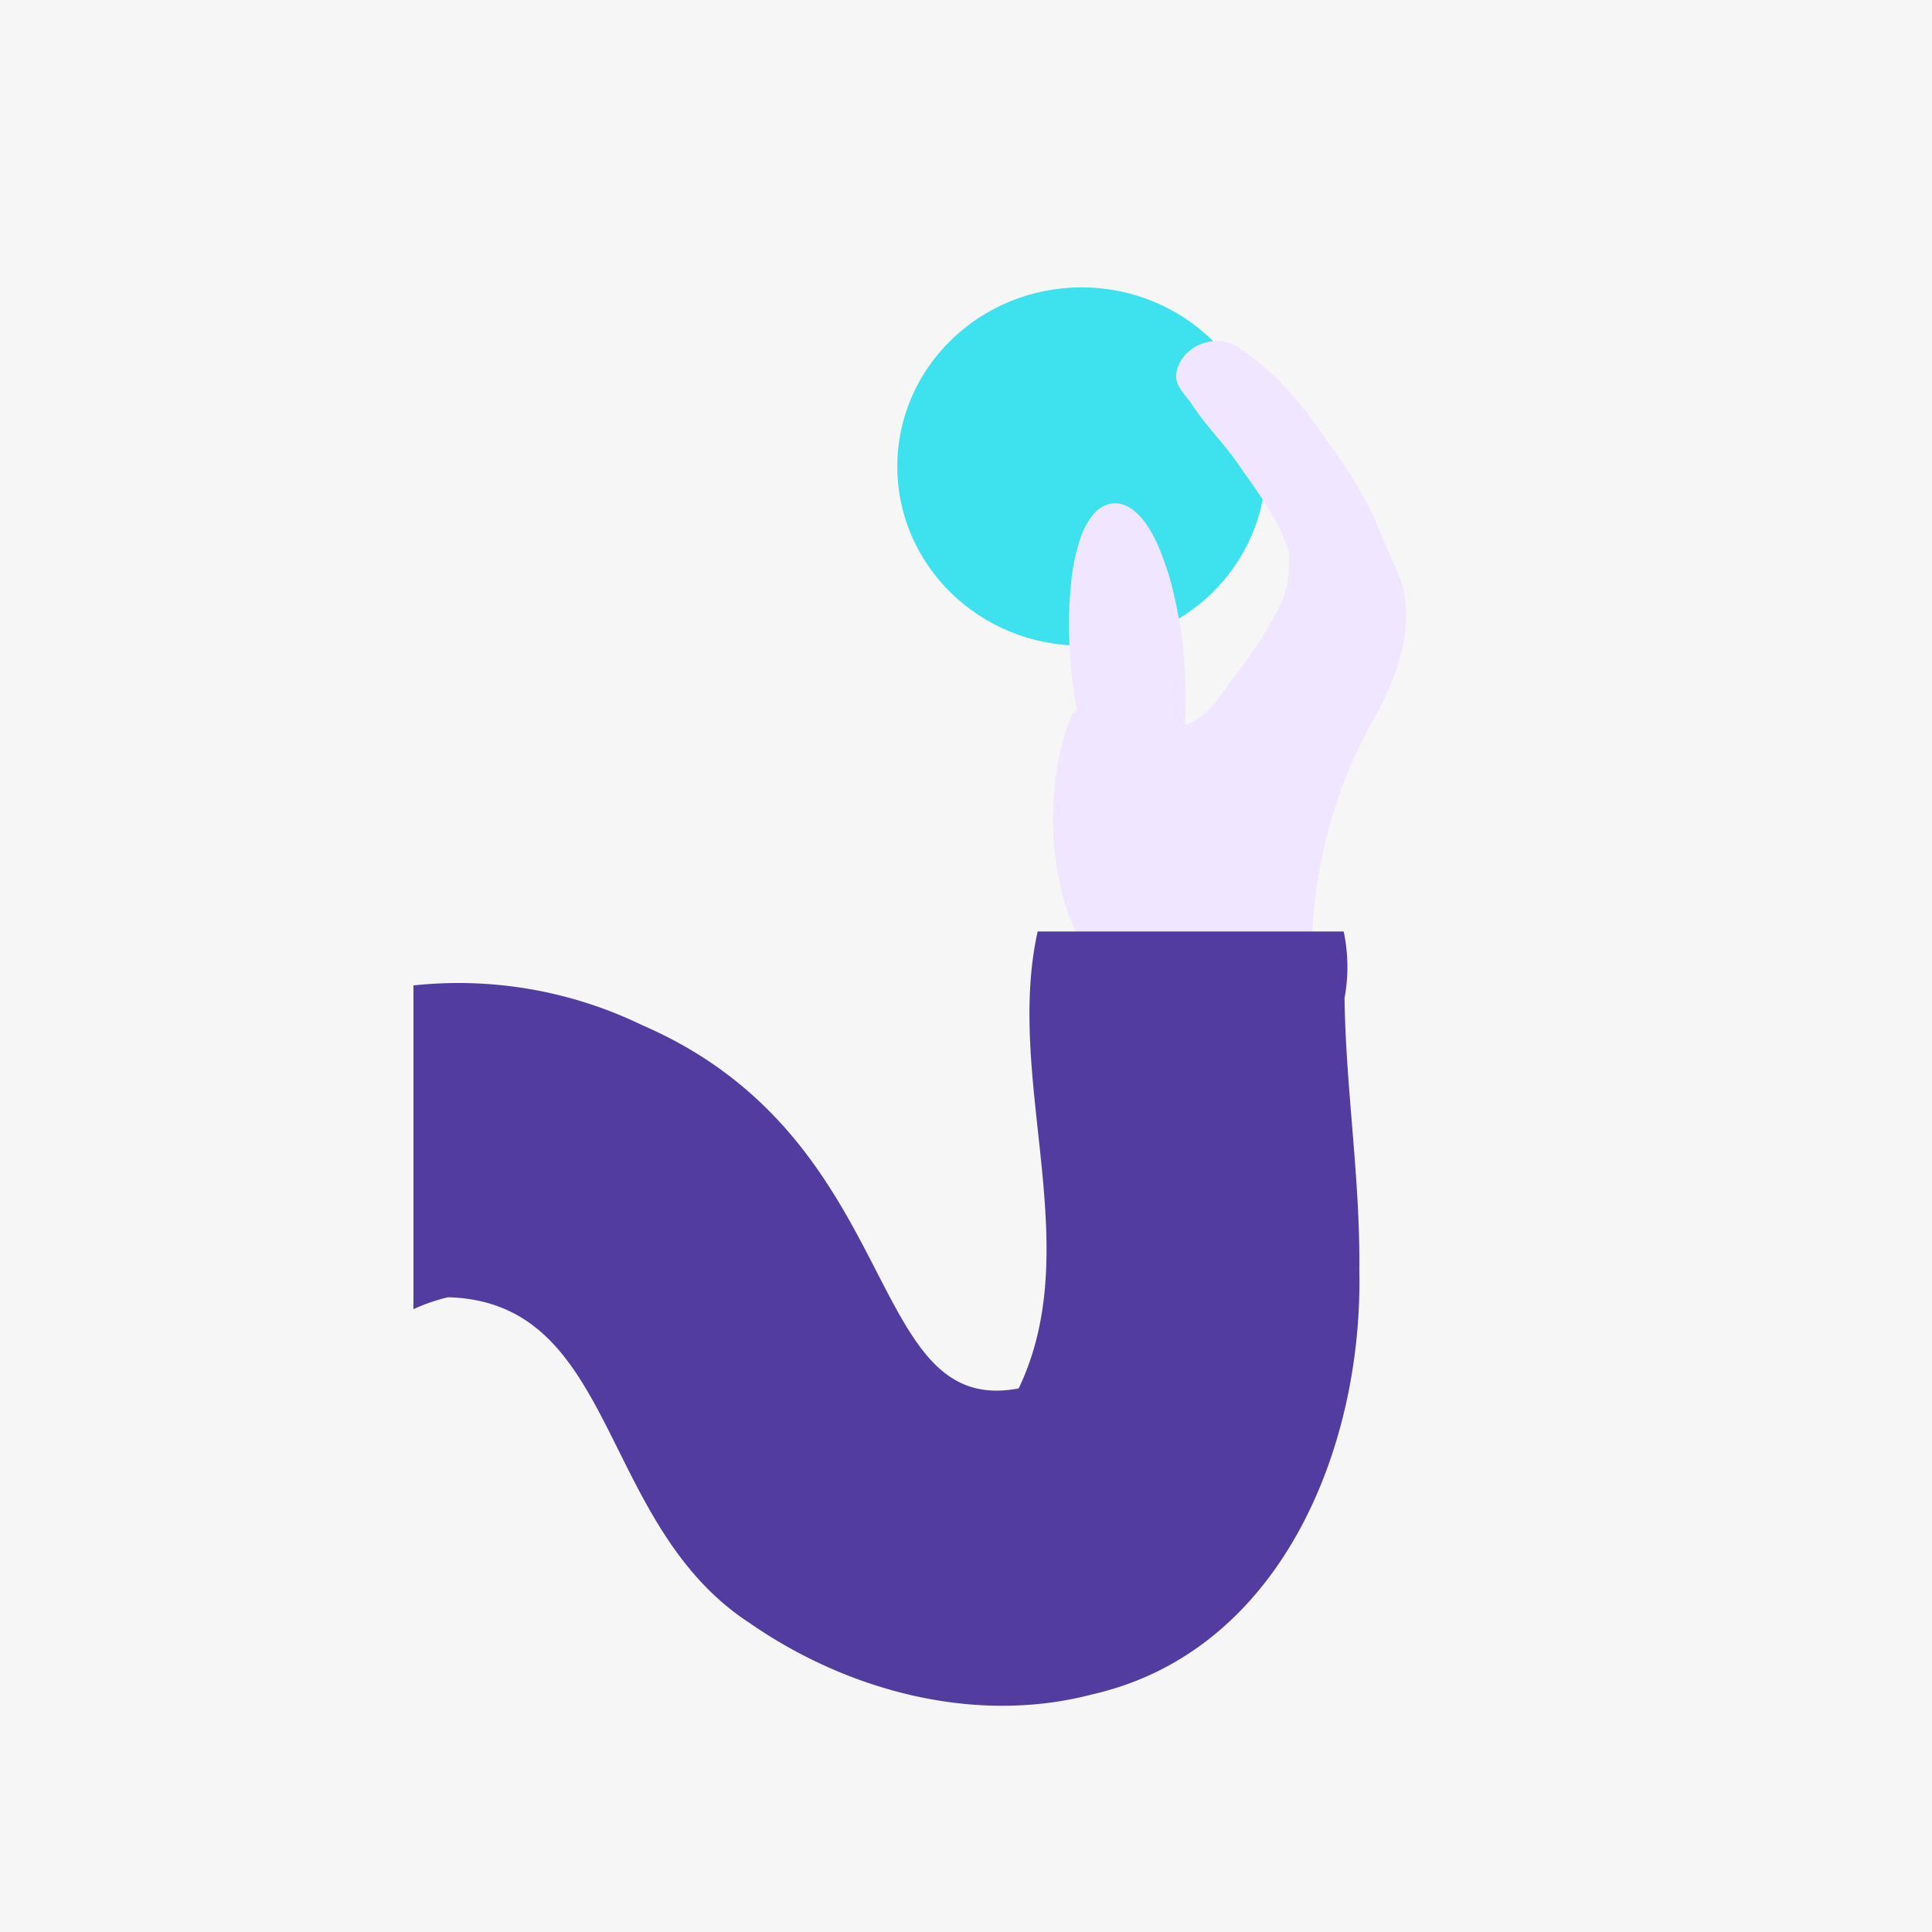 <?xml version="1.0" encoding="UTF-8"?> <svg xmlns="http://www.w3.org/2000/svg" xmlns:xlink="http://www.w3.org/1999/xlink" width="309.122" height="309.122" viewBox="0 0 309.122 309.122"><defs><clipPath id="a"><rect width="309.122" height="309.122" fill="none"></rect></clipPath><clipPath id="b"><rect width="58.415" height="104.946" transform="translate(168.077 52.648)" fill="none"></rect></clipPath></defs><rect width="309.122" height="309.122" fill="#f6f6f6"></rect><g clip-path="url(#a)"><path d="M173.048,45.982c16.28,0,29.479,12.834,29.479,28.659s-13.2,28.659-29.479,28.659-29.479-12.833-29.479-28.659,13.2-28.659,29.479-28.659" fill="#3ee2ef"></path></g><g clip-path="url(#b)"><path d="M224.345,93.526c1.87,6.859-.618,14.033-3.775,20.115a78.167,78.167,0,0,0-10.526,34.326c-.2,1.632.069,3.438-.674,4.95-1.495,2.591-4.639,3.291-7.386,3.637a25.552,25.552,0,0,1-6.578.552c-4.562-.246-8.924-.725-13.464-.773-1.654.018-3.39.056-4.777-.976a8.69,8.69,0,0,1-1.08-1,15.718,15.718,0,0,1-3.827-5.071,32.8,32.8,0,0,1-2.742-8.172,50.516,50.516,0,0,1-.933-13.031,45.04,45.04,0,0,1,1.537-9.8,33.049,33.049,0,0,1,1.223-3.611,1.659,1.659,0,0,1,.993-.937,71.768,71.768,0,0,1-1.261-11.8,63.025,63.025,0,0,1,.328-8.893,32.392,32.392,0,0,1,1.4-6.721,11.988,11.988,0,0,1,2.12-4,4.811,4.811,0,0,1,2.765-1.715c2.419-.441,4.392,1.369,5.675,3.2a21.011,21.011,0,0,1,1.871,3.373c.021.048.043.1.06.143l.017.034a44.479,44.479,0,0,1,2.5,7.689,72.853,72.853,0,0,1,1.849,13.593c.1,2.3.082,4.587-.031,6.876a.724.724,0,0,1,0,.147c0,.1-.008.207-.021.311,3.542-1.08,5.606-4.613,7.675-7.46a75.974,75.974,0,0,0,6.885-10.357,16.3,16.3,0,0,0,2-9.961c-1.529-5.006-4.8-9.278-7.775-13.519-2.354-3.559-5.485-6.522-7.783-10.129-.959-1.391-2.458-2.661-2.441-4.47.458-4.756,6.6-7.158,10.324-4.251,5.792,3.857,10.28,9.382,14.128,15.114,3.015,4.25,5.978,8.573,7.878,13.459,1.206,3.071,2.778,6,3.849,9.122" fill="#f0e6ff"></path></g><g clip-path="url(#a)"><path d="M217.49,203.113c.156-14.526-2.168-28.922-2.363-43.426a27.308,27.308,0,0,0-.138-10.652H166.025c-5.282,23.86,7.836,50.42-3.036,73.113-25.013,4.769-17.886-39.811-60.272-58.138a67.443,67.443,0,0,0-36.565-6.341v51.8a28.829,28.829,0,0,1,5.544-1.907c27.276.773,23.9,36.325,48.307,52.164,15.636,10.846,36.032,16.288,54.734,11.381,30.257-6.863,43.388-39.616,42.753-67.99" fill="#523c9f"></path></g></svg> 